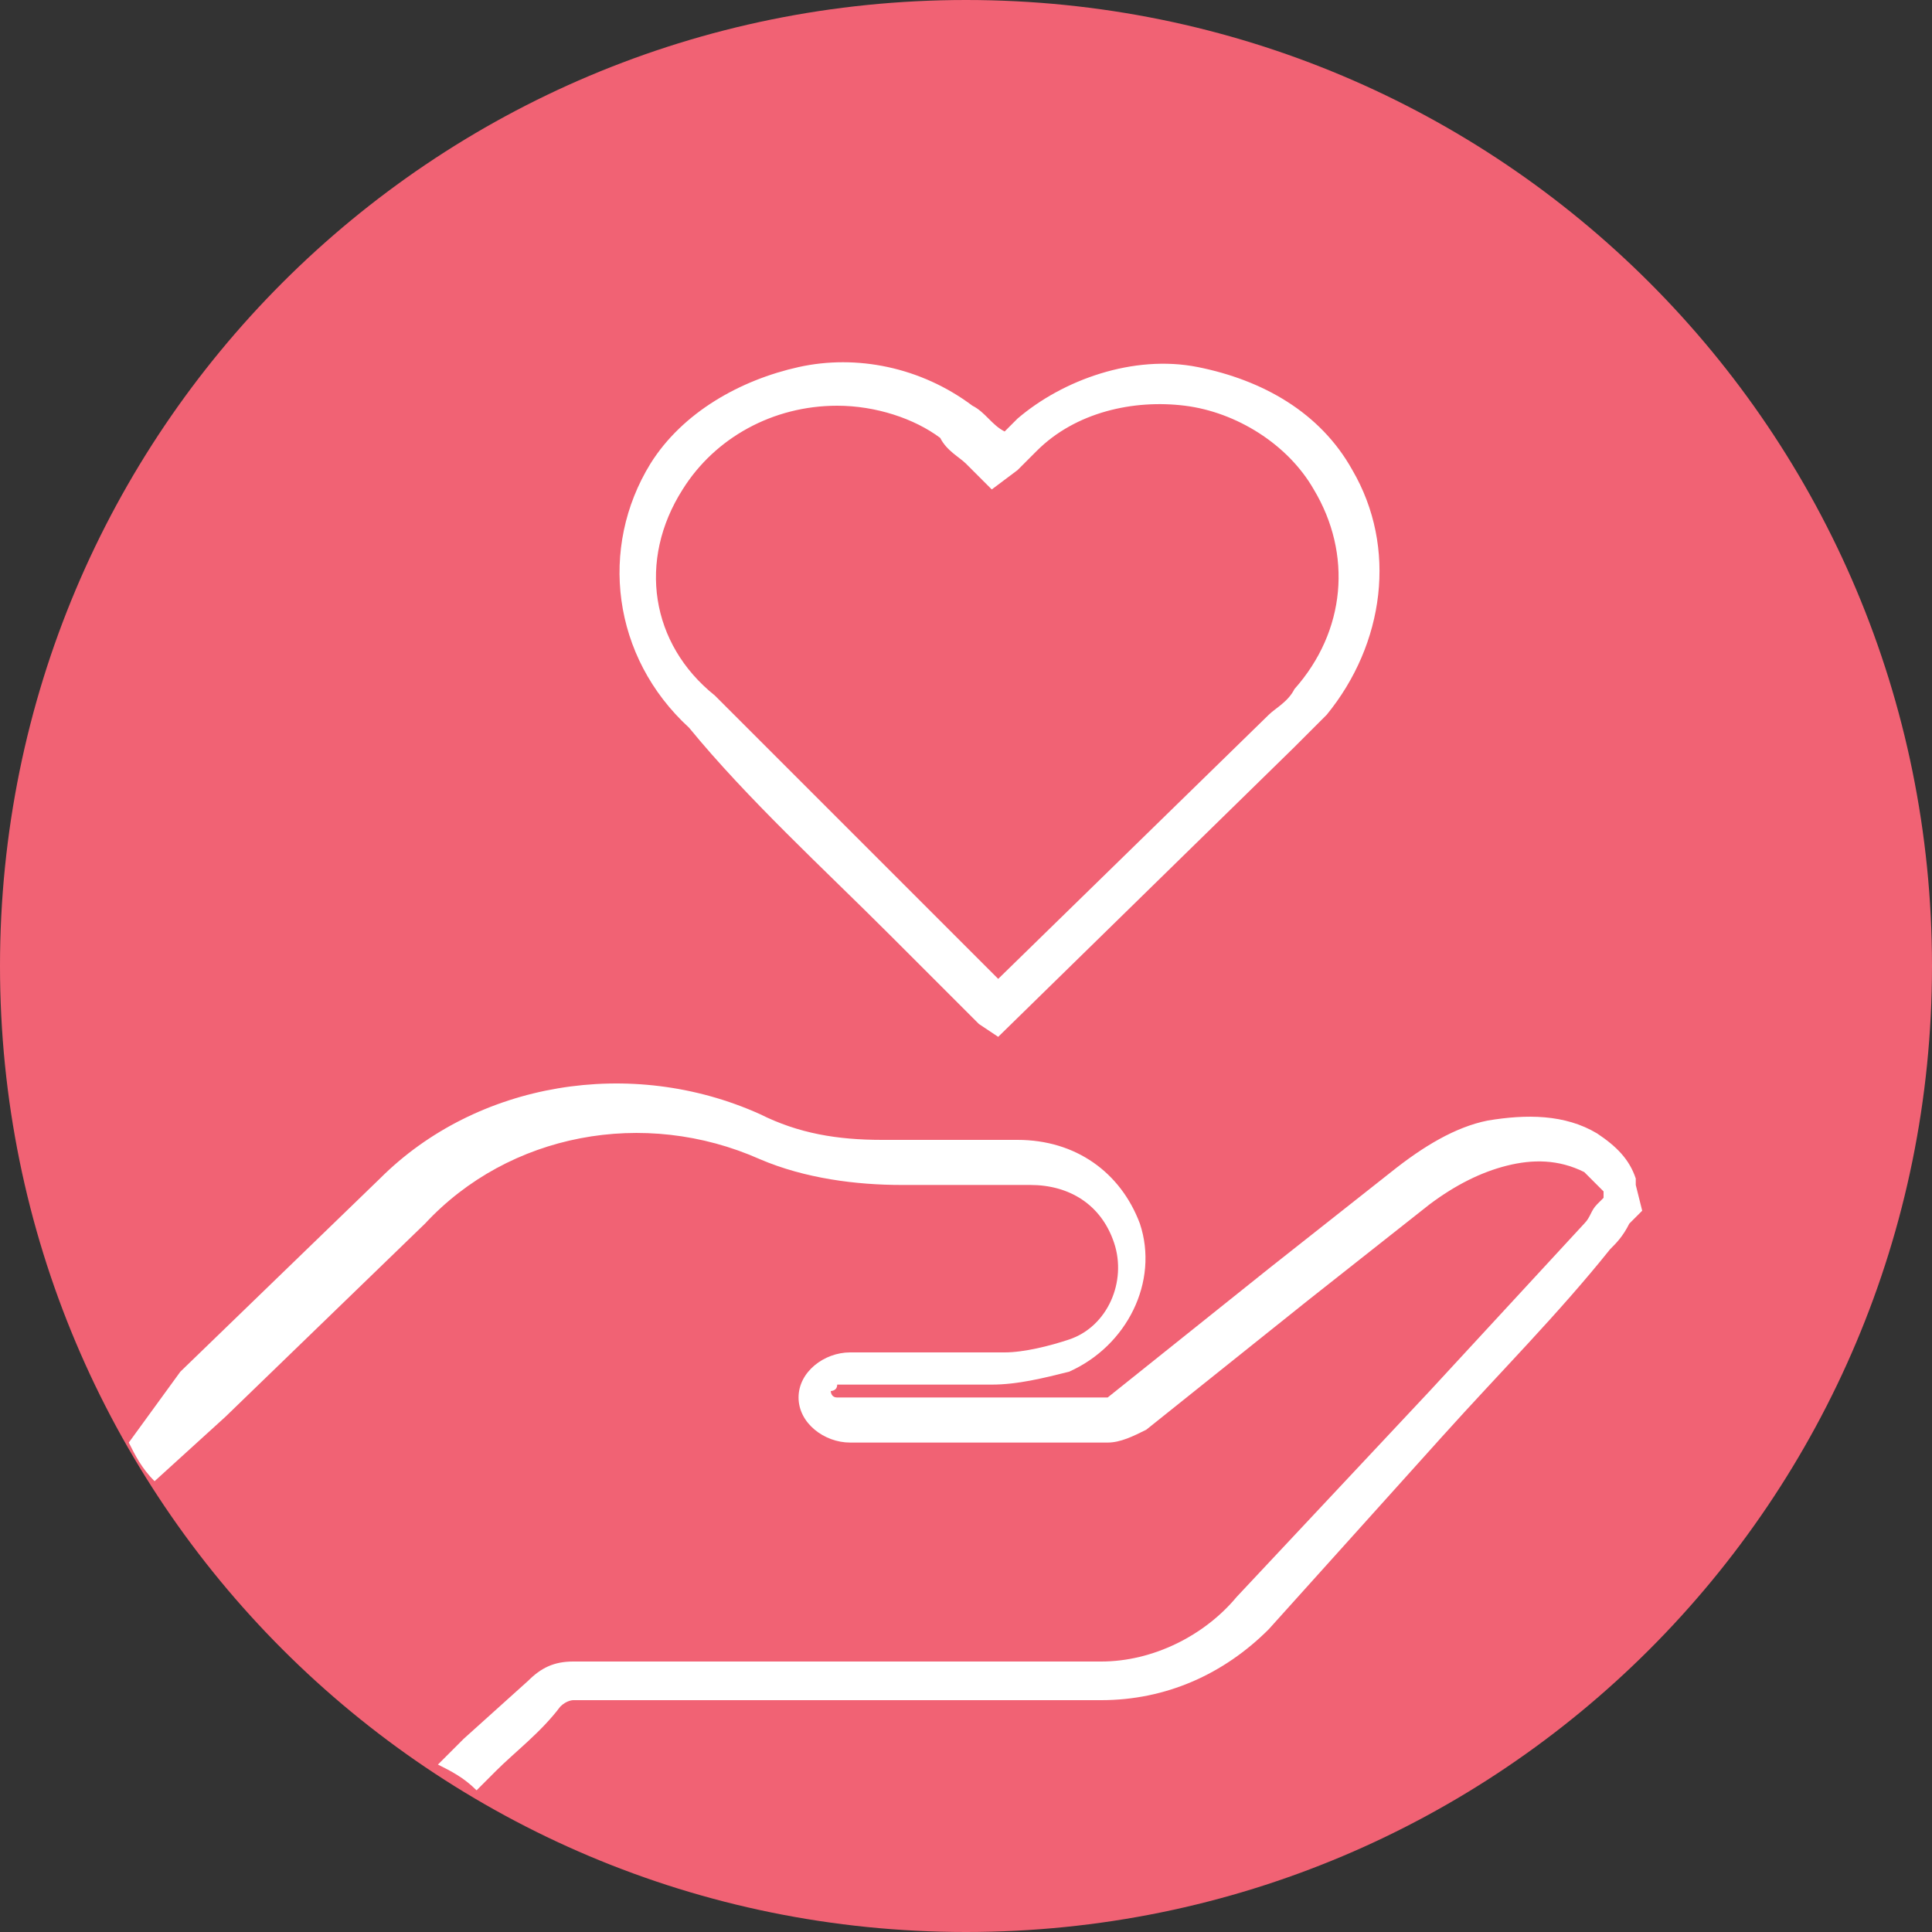 <?xml version="1.0" encoding="utf-8"?>
<!-- Generator: Adobe Illustrator 25.4.1, SVG Export Plug-In . SVG Version: 6.00 Build 0)  -->
<svg version="1.1" id="Layer_1" xmlns="http://www.w3.org/2000/svg" xmlns:xlink="http://www.w3.org/1999/xlink" x="0px" y="0px"
	 viewBox="0 0 30 30" style="enable-background:new 0 0 30 30;" xml:space="preserve">
<rect x="0" y="0" width="30" height="30" fill="#333333" stroke="none"/>
<style type="text/css">
	.st0{fill:#F16274;}
	.st1{fill:#FFFFFF;}
	.st2{fill:none;}
</style>
<path class="st0" d="M30,15c0,8.3-6.7,15-15,15S0,23.3,0,15S6.7,0,15,0S30,6.7,30,15"/>
<path class="st1" d="M25.4,18.4v-0.1c-0.1-0.3-0.3-0.5-0.6-0.7c-0.5-0.3-1.1-0.3-1.7-0.2c-0.5,0.1-1,0.4-1.5,0.8l-1.9,1.5l-2.5,2
	c0,0-0.1,0-0.2,0h-4c-0.1,0-0.1-0.1-0.1-0.1s0.1,0,0.1-0.1h2.4c0.4,0,0.8-0.1,1.2-0.2c0.9-0.4,1.4-1.4,1.1-2.3
	c-0.3-0.8-1-1.3-1.9-1.3c-0.5,0-1,0-1.5,0h-0.6c-0.7,0-1.3-0.1-1.9-0.4c-2-0.9-4.4-0.5-5.9,1l-3.1,3L2,22.4c0.1,0.2,0.2,0.4,0.4,0.6
	l1.1-1l3.1-3c1.3-1.4,3.4-1.8,5.2-1c0.7,0.3,1.5,0.4,2.2,0.4h0.6c0.4,0,0.9,0,1.4,0c0.6,0,1.1,0.3,1.3,0.9c0.2,0.6-0.1,1.3-0.7,1.5
	c-0.3,0.1-0.7,0.2-1,0.2h-2.4c-0.4,0-0.8,0.3-0.8,0.7c0,0,0,0,0,0c0,0.4,0.4,0.7,0.8,0.7h4c0.2,0,0.4-0.1,0.6-0.2l2-1.6l0.5-0.4
	l1.9-1.5c0.4-0.3,0.8-0.5,1.2-0.6c0.4-0.1,0.8-0.1,1.2,0.1c0.1,0.1,0.2,0.2,0.3,0.3v0.1l-0.1,0.1c-0.1,0.1-0.1,0.2-0.2,0.3l-2.4,2.6
	l-3,3.2c-0.5,0.6-1.3,1-2.1,1c-2.4,0-4.9,0-7.2,0h-1c-0.3,0-0.5,0.1-0.7,0.3l-1,0.9l-0.4,0.4c0.2,0.1,0.4,0.2,0.6,0.4l0.3-0.3
	c0.3-0.3,0.7-0.6,1-1c0.1-0.1,0.2-0.1,0.2-0.1H10c2.3,0,4.7,0,7.1,0c1,0,1.9-0.4,2.6-1.1l2.7-3c0.9-1,1.8-1.9,2.6-2.9
	c0.1-0.1,0.2-0.2,0.3-0.4l0.1-0.1l0.1-0.1L25.4,18.4z"/>
<path class="st1" d="M13.8,14.5l1.3,1.3c0,0,0.1,0.1,0.1,0.1l0.3,0.2l4.6-4.5c0.1-0.1,0.3-0.3,0.5-0.5c0.9-1.1,1.1-2.6,0.4-3.8
	c-0.5-0.9-1.4-1.4-2.4-1.6c-1-0.2-2.1,0.2-2.8,0.8l-0.2,0.2l0,0c-0.2-0.1-0.3-0.3-0.5-0.4c-0.8-0.6-1.8-0.8-2.7-0.6
	c-0.9,0.2-1.8,0.7-2.3,1.5c-0.8,1.3-0.6,3,0.6,4.1C11.6,12.4,12.8,13.5,13.8,14.5z M10.6,7.6c0.5-0.8,1.4-1.3,2.4-1.3
	c0.6,0,1.2,0.2,1.6,0.5C14.7,7,14.9,7.1,15,7.2l0,0l0.2,0.2l0.2,0.2l0.4-0.3L16.1,7c0.6-0.6,1.5-0.8,2.3-0.7c0.8,0.1,1.6,0.6,2,1.3
	c0.6,1,0.5,2.2-0.3,3.1c-0.1,0.2-0.3,0.3-0.4,0.4l-4.2,4.1l-1.7-1.7c-0.9-0.9-1.8-1.8-2.7-2.7C10.1,10,9.9,8.7,10.6,7.6z"/>
<path class="st2" d="M0,15c0,7.9,6.7,14.2,15,14.2S30,22.9,30,15S23.3,0.8,15,0.8S0,7.1,0,15"/>
</svg>
